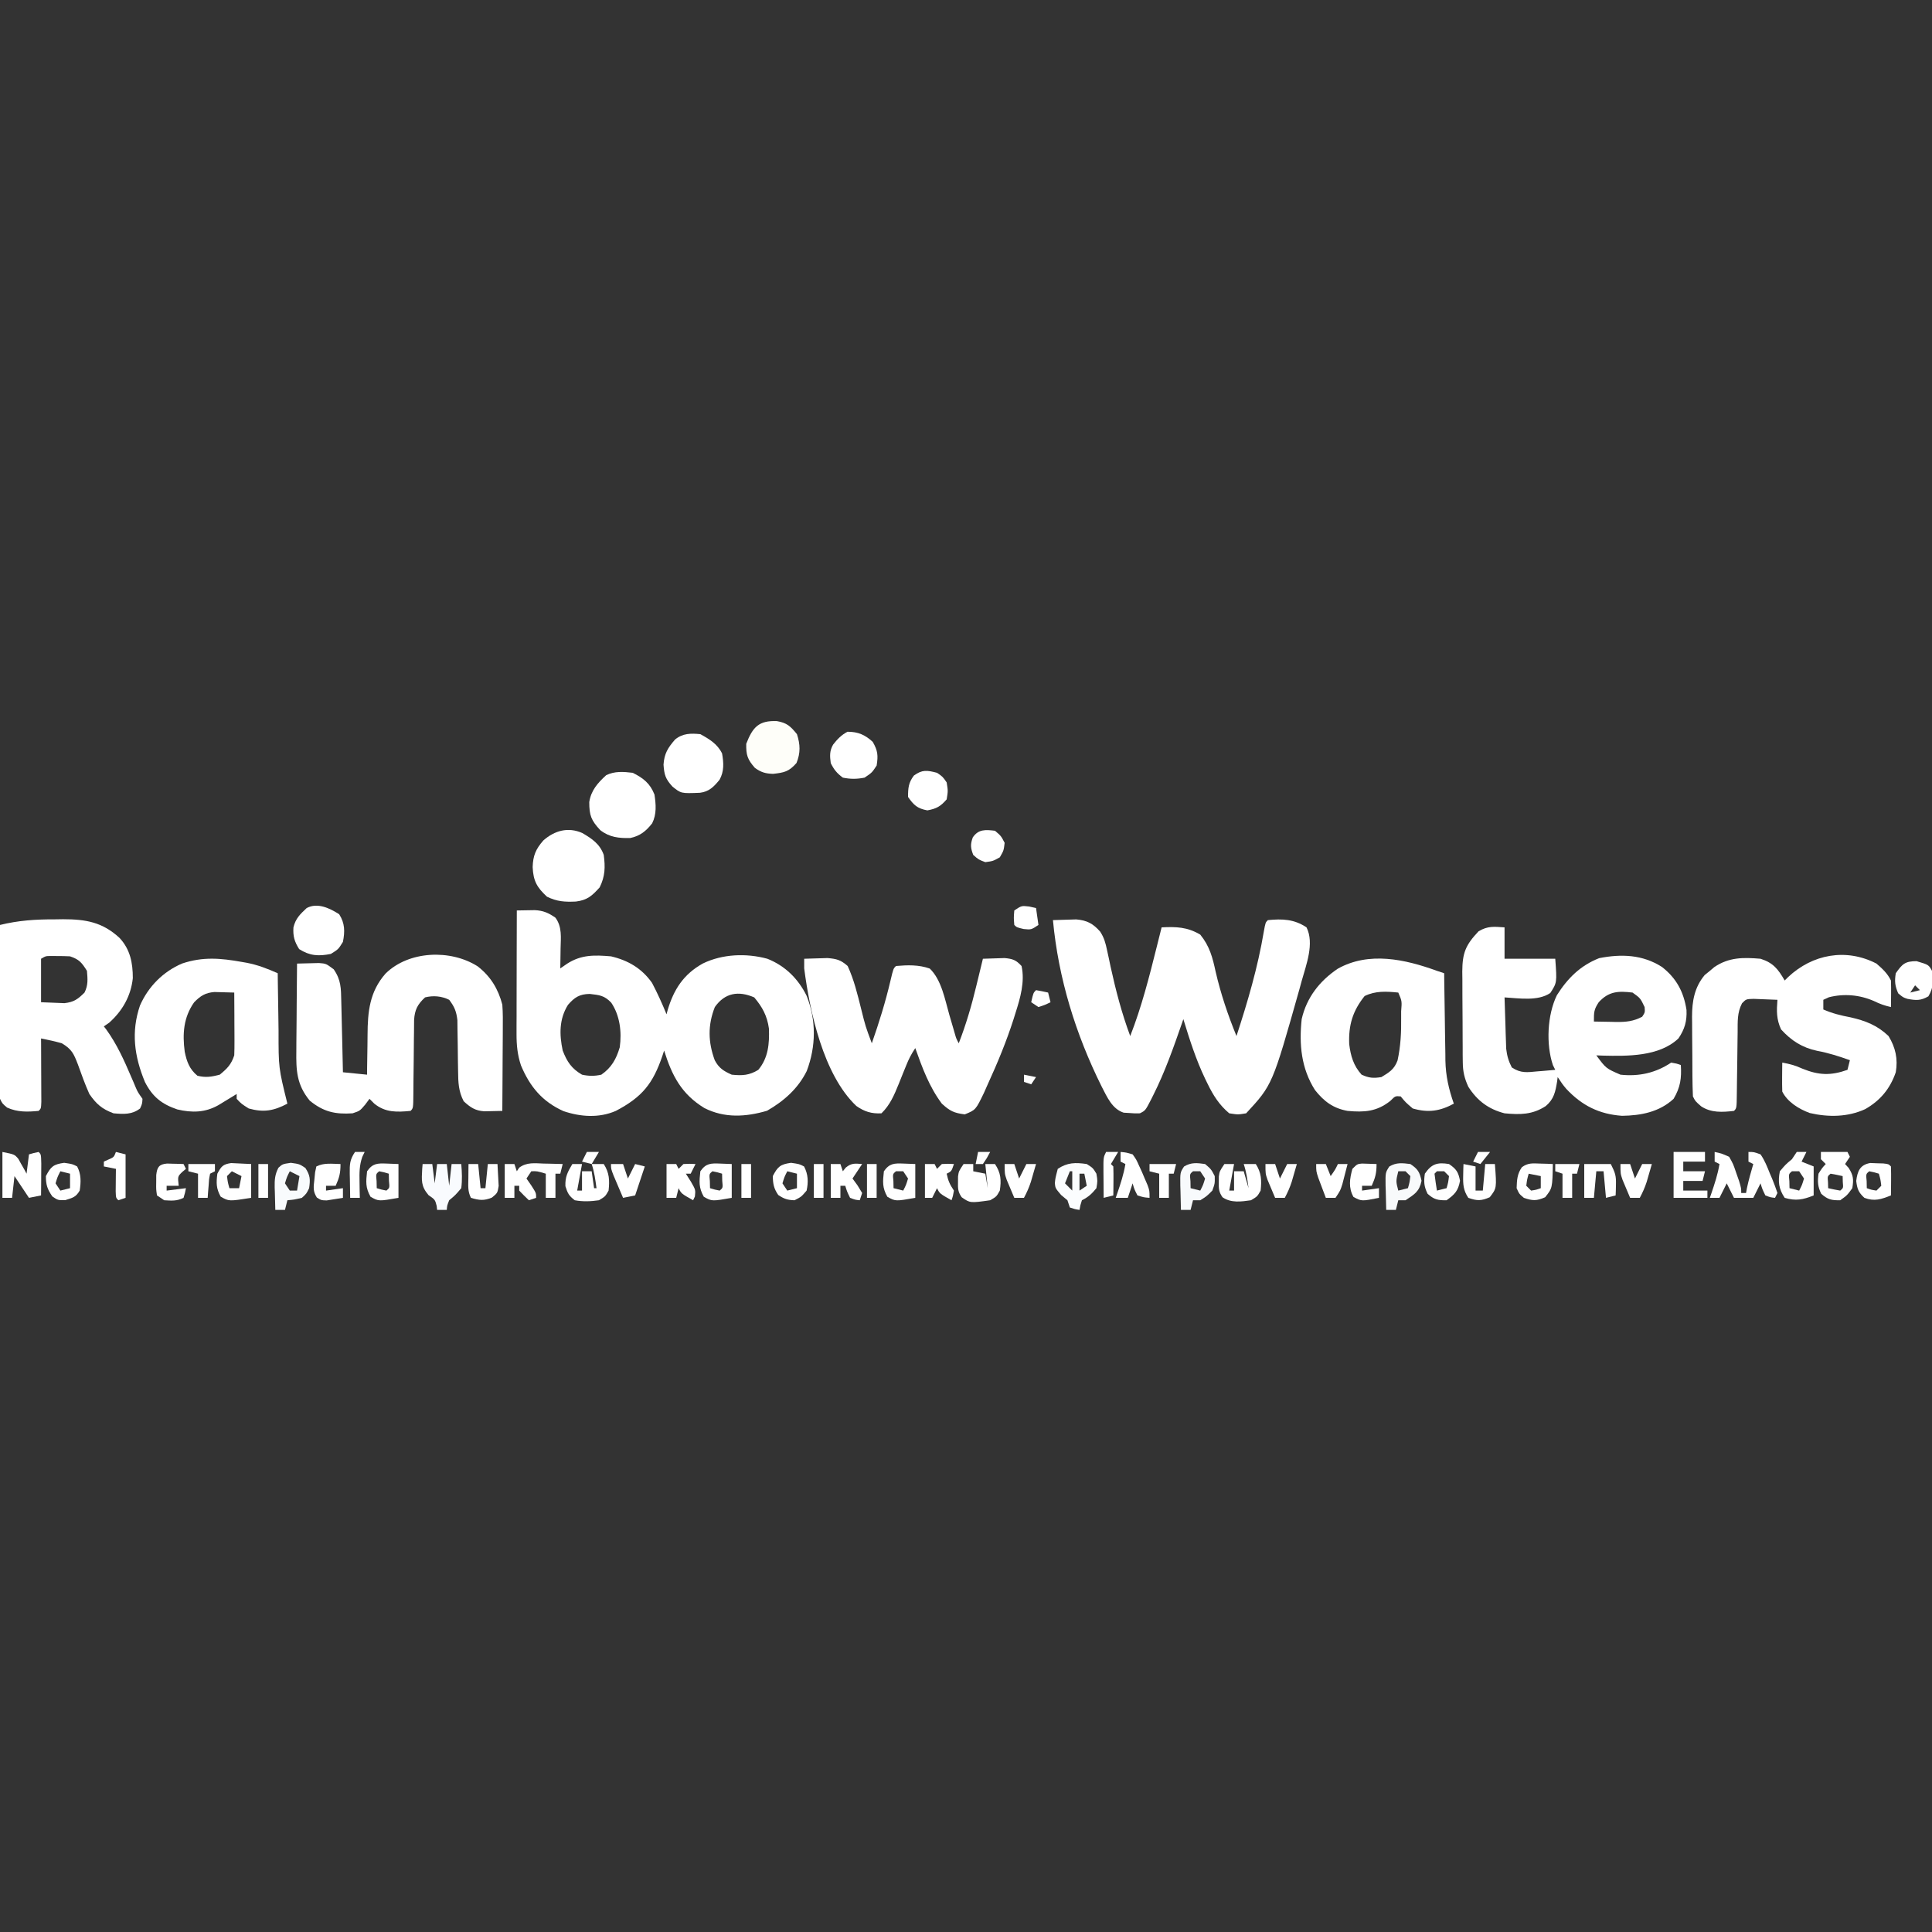 <?xml version="1.0" encoding="UTF-8"?>
<svg xmlns="http://www.w3.org/2000/svg" xmlns:xlink="http://www.w3.org/1999/xlink" width="300px" height="300px" viewBox="0 0 300 300" version="1.1">
<rect x="0" y="0" width="300" height="300" fill="#333333" stroke="none"/>
<g id="surface1">
<path style=" stroke:none;fill-rule:nonzero;fill:rgb(100%,100%,100%);fill-opacity:1;" d="M 80.25 141.375 C 80.848 141.363 81.445 141.352 82.043 141.344 C 82.543 141.336 82.543 141.336 83.051 141.328 C 84.352 141.391 85.188 141.758 86.25 142.5 C 87.305 143.934 87.082 145.586 87.047 147.281 C 87.043 147.578 87.039 147.875 87.035 148.184 C 87.027 148.914 87.016 149.645 87 150.375 C 87.348 150.137 87.695 149.895 88.055 149.648 C 90.254 148.227 92.324 148.281 94.875 148.5 C 97.543 149.125 99.664 150.371 101.25 152.625 C 102.09 154.215 102.816 155.836 103.5 157.5 C 103.555 157.293 103.609 157.082 103.668 156.867 C 104.617 153.637 106.152 151.273 109.133 149.613 C 112.18 148.129 115.887 147.984 119.156 148.875 C 121.922 149.973 123.934 151.973 125.25 154.617 C 126.766 158.422 126.719 162.469 125.273 166.305 C 123.918 169.039 121.734 170.969 119.109 172.477 C 115.797 173.449 112.504 173.645 109.371 172.055 C 105.809 169.871 104.344 167.031 103.125 163.125 C 103.039 163.391 102.953 163.66 102.863 163.934 C 101.391 168.262 99.734 170.344 95.625 172.5 C 93.023 173.633 90.148 173.434 87.496 172.535 C 84.195 171.051 82.281 168.734 80.898 165.441 C 80.352 163.812 80.203 162.289 80.207 160.574 C 80.207 160.148 80.207 159.719 80.207 159.277 C 80.211 158.82 80.211 158.363 80.215 157.891 C 80.215 157.418 80.215 156.949 80.215 156.461 C 80.215 155.211 80.219 153.961 80.223 152.711 C 80.227 151.438 80.23 150.16 80.23 148.883 C 80.234 146.379 80.242 143.879 80.25 141.375 Z M 88.195 156.035 C 86.812 158.246 86.848 160.656 87.375 163.125 C 88.039 164.855 88.754 165.938 90.375 166.875 C 91.43 167.105 92.32 167.113 93.375 166.875 C 94.957 165.785 95.699 164.434 96.234 162.625 C 96.566 160.25 96.262 157.695 94.91 155.688 C 93.832 154.574 93.109 154.512 91.57 154.336 C 89.992 154.363 89.219 154.855 88.195 156.035 Z M 111 156.375 C 109.887 159.18 109.953 161.836 110.984 164.629 C 111.629 165.859 112.375 166.32 113.625 166.875 C 115.258 167.043 116.352 166.984 117.75 166.125 C 119.309 164.25 119.48 162.07 119.398 159.715 C 119.133 157.754 118.379 156.371 117.117 154.875 C 114.676 153.82 112.559 154.152 111 156.375 Z M 111 156.375 "/>
<path style=" stroke:none;fill-rule:nonzero;fill:rgb(100%,100%,100%);fill-opacity:1;" d="M 163.5 142.875 C 164.273 142.844 165.047 142.824 165.82 142.805 C 166.25 142.793 166.684 142.777 167.125 142.766 C 168.789 142.91 169.73 143.41 170.832 144.66 C 171.465 145.637 171.672 146.445 171.91 147.582 C 172 147.988 172.09 148.395 172.18 148.812 C 172.27 149.246 172.359 149.676 172.453 150.117 C 173.262 153.797 174.184 157.344 175.5 160.875 C 177.27 156.355 178.449 151.703 179.625 147 C 179.703 146.695 179.777 146.387 179.855 146.074 C 180.031 145.383 180.203 144.691 180.375 144 C 182.641 143.887 184.352 143.934 186.375 145.125 C 187.84 146.934 188.285 148.672 188.766 150.891 C 189.566 154.348 190.664 157.59 192 160.875 C 193.75 155.516 195.305 150.23 196.242 144.668 C 196.5 143.25 196.5 143.25 196.875 142.875 C 199.117 142.656 200.949 142.715 202.875 144 C 204.125 146.504 202.82 149.816 202.125 152.32 C 201.949 152.965 201.949 152.965 201.77 153.617 C 197.582 168.457 197.582 168.457 193.5 172.875 C 192.234 173.086 192.234 173.086 190.875 172.875 C 189.324 171.57 188.398 170.102 187.523 168.305 C 187.398 168.047 187.27 167.793 187.141 167.527 C 185.711 164.543 184.715 161.41 183.75 158.25 C 183.676 158.469 183.602 158.688 183.523 158.914 C 182.215 162.68 180.898 166.422 179.109 169.992 C 178.922 170.367 178.922 170.367 178.73 170.75 C 177.852 172.449 177.852 172.449 177 172.875 C 176.242 172.895 176.242 172.895 175.359 172.828 C 175.07 172.812 174.781 172.797 174.484 172.777 C 172.688 172.195 171.906 170.34 171.078 168.746 C 167.027 160.605 164.348 151.938 163.5 142.875 Z M 163.5 142.875 "/>
<path style=" stroke:none;fill-rule:nonzero;fill:rgb(100%,100%,100%);fill-opacity:1;" d="M 233.625 144 C 233.625 145.609 233.625 147.219 233.625 148.875 C 236.223 148.875 238.824 148.875 241.5 148.875 C 241.77 152.586 241.77 152.586 240.727 154.195 C 238.793 155.504 235.859 155.004 233.625 154.875 C 233.668 156.336 233.715 157.797 233.766 159.258 C 233.777 159.672 233.789 160.086 233.801 160.512 C 233.816 160.91 233.828 161.312 233.844 161.723 C 233.863 162.273 233.863 162.273 233.879 162.836 C 234.008 163.945 234.242 164.758 234.75 165.75 C 236.16 166.691 237.148 166.508 238.758 166.359 C 239.02 166.34 239.285 166.316 239.555 166.297 C 240.203 166.242 240.852 166.184 241.5 166.125 C 241.379 165.883 241.258 165.641 241.133 165.391 C 240.047 162.152 240.258 157.602 241.75 154.539 C 243.41 151.91 245.391 149.93 248.32 148.781 C 251.766 148.102 255.062 148.223 258.074 150.152 C 260.32 151.91 261.445 154.012 261.879 156.828 C 261.961 158.566 261.598 159.82 260.625 161.25 C 257.629 164.082 252.727 164.004 248.84 163.914 C 248.52 163.902 248.203 163.887 247.875 163.875 C 249.375 165.902 249.375 165.902 251.625 166.875 C 254.5 167.184 257.086 166.609 259.5 165 C 260.32 165.141 260.32 165.141 261 165.375 C 261.125 167.434 260.934 168.84 259.875 170.625 C 257.668 172.676 254.805 173.223 251.867 173.262 C 248.32 173.012 245.637 171.668 243.223 169.09 C 242.625 168.375 242.625 168.375 241.875 167.25 C 241.848 167.473 241.82 167.695 241.789 167.922 C 241.523 169.527 241.305 170.672 240.023 171.75 C 237.953 173.102 236.035 173.102 233.625 172.875 C 231.133 172.23 229.379 170.922 228 168.75 C 227.395 167.43 227.152 166.391 227.141 164.941 C 227.133 164.379 227.133 164.379 227.125 163.805 C 227.125 163.402 227.125 163 227.125 162.586 C 227.121 162.172 227.117 161.754 227.117 161.324 C 227.113 160.445 227.109 159.566 227.109 158.688 C 227.109 157.344 227.098 156 227.082 154.656 C 227.078 153.801 227.078 152.941 227.078 152.086 C 227.07 151.688 227.066 151.285 227.062 150.871 C 227.078 147.953 227.586 146.73 229.594 144.609 C 231.027 143.762 231.98 143.887 233.625 144 Z M 248.25 155.625 C 247.496 156.773 247.5 157.18 247.5 158.625 C 248.398 158.645 249.297 158.66 250.195 158.672 C 250.449 158.68 250.699 158.684 250.961 158.691 C 252.477 158.707 253.652 158.594 255 157.875 C 255.441 157.203 255.441 157.203 255.375 156.375 C 254.711 154.988 254.711 154.988 253.5 154.125 C 251.305 153.863 249.816 153.914 248.25 155.625 Z M 248.25 155.625 "/>
<path style=" stroke:none;fill-rule:nonzero;fill:rgb(100%,100%,100%);fill-opacity:1;" d="M 74.152 150.039 C 76.18 151.602 77.359 153.555 78 156 C 78.098 157.277 78.086 158.547 78.074 159.828 C 78.07 160.191 78.07 160.555 78.07 160.93 C 78.066 162.082 78.055 163.238 78.047 164.391 C 78.043 165.176 78.039 165.961 78.035 166.746 C 78.027 168.664 78.016 170.582 78 172.5 C 77.402 172.516 76.805 172.531 76.207 172.539 C 75.875 172.547 75.543 172.555 75.199 172.562 C 73.781 172.469 73.027 171.949 72 171 C 71.199 169.457 71.152 168.105 71.133 166.383 C 71.125 165.852 71.117 165.316 71.105 164.785 C 71.094 163.953 71.086 163.121 71.078 162.289 C 71.07 161.484 71.055 160.676 71.039 159.867 C 71.031 159.145 71.031 159.145 71.023 158.41 C 70.867 157.047 70.57 156.332 69.75 155.25 C 68.574 154.664 67.262 154.555 66 154.875 C 64.828 155.961 64.402 156.809 64.301 158.367 C 64.289 159.008 64.285 159.645 64.285 160.281 C 64.277 160.789 64.277 160.789 64.27 161.305 C 64.254 162.383 64.246 163.457 64.242 164.531 C 64.23 165.613 64.219 166.691 64.203 167.773 C 64.195 168.445 64.188 169.113 64.188 169.785 C 64.168 172.082 64.168 172.082 63.75 172.5 C 61.629 172.703 59.844 172.773 58.125 171.375 C 57.879 171.129 57.629 170.879 57.375 170.625 C 57.152 170.926 56.926 171.227 56.695 171.539 C 55.875 172.5 55.875 172.5 54.75 172.875 C 52.074 173.055 50.234 172.656 48.094 170.906 C 46.066 168.426 45.969 166.23 46.016 163.137 C 46.016 162.75 46.02 162.363 46.02 161.965 C 46.027 160.734 46.039 159.504 46.055 158.273 C 46.059 157.438 46.066 156.598 46.07 155.762 C 46.082 153.715 46.102 151.672 46.125 149.625 C 46.852 149.602 47.574 149.582 48.301 149.57 C 48.703 149.559 49.109 149.547 49.523 149.539 C 50.625 149.625 50.625 149.625 51.82 150.516 C 52.965 152.172 52.953 153.473 52.992 155.441 C 53 155.754 53.008 156.07 53.016 156.395 C 53.043 157.406 53.062 158.414 53.086 159.422 C 53.102 160.105 53.117 160.789 53.137 161.473 C 53.176 163.148 53.215 164.824 53.25 166.5 C 54.488 166.625 55.727 166.746 57 166.875 C 57.004 166.395 57.004 166.395 57.004 165.902 C 57.016 164.691 57.035 163.484 57.059 162.273 C 57.066 161.754 57.07 161.234 57.074 160.715 C 57.09 157.09 57.387 153.984 59.879 151.164 C 63.5 147.617 69.957 147.383 74.152 150.039 Z M 74.152 150.039 "/>
<path style=" stroke:none;fill-rule:nonzero;fill:rgb(100%,100%,100%);fill-opacity:1;" d="M 291.375 149.625 C 292.332 150.457 293.059 151.117 293.625 152.25 C 293.652 152.953 293.656 153.656 293.648 154.359 C 293.645 154.734 293.641 155.113 293.637 155.5 C 293.633 155.789 293.629 156.078 293.625 156.375 C 292.637 156.152 291.902 155.891 290.977 155.438 C 288.758 154.469 286.324 154.258 283.992 154.852 C 283.562 155.047 283.562 155.047 283.125 155.25 C 283.125 155.746 283.125 156.238 283.125 156.75 C 284.52 157.359 285.848 157.688 287.344 157.969 C 289.664 158.496 291.512 159.215 293.25 160.875 C 294.34 162.66 294.73 164.43 294.375 166.5 C 293.5 169.043 291.984 170.879 289.641 172.219 C 286.922 173.477 283.895 173.496 281.012 172.828 C 279.34 172.211 277.566 171.129 276.75 169.5 C 276.723 168.734 276.719 167.969 276.727 167.203 C 276.73 166.793 276.734 166.383 276.738 165.957 C 276.742 165.641 276.746 165.324 276.75 165 C 277.906 165.203 278.785 165.445 279.867 165.938 C 282.422 166.977 284.285 167.043 286.875 166.125 C 287 165.629 287.121 165.137 287.25 164.625 C 285.566 164.027 283.926 163.492 282.164 163.172 C 279.836 162.676 278.152 161.594 276.562 159.844 C 275.832 158.262 275.863 156.961 276 155.25 C 275.211 155.211 274.422 155.18 273.633 155.156 C 273.195 155.141 272.754 155.121 272.301 155.102 C 271.137 155.137 271.137 155.137 270.5 155.789 C 269.742 157.246 269.828 158.629 269.82 160.246 C 269.812 160.754 269.812 160.754 269.805 161.273 C 269.785 162.352 269.773 163.43 269.766 164.508 C 269.754 165.59 269.738 166.672 269.719 167.758 C 269.711 168.43 269.703 169.102 269.695 169.777 C 269.668 172.082 269.668 172.082 269.25 172.5 C 267.449 172.707 265.723 172.82 264.164 171.797 C 263.25 171 263.25 171 262.875 170.25 C 262.828 169.164 262.805 168.086 262.797 167 C 262.797 166.676 262.793 166.352 262.793 166.016 C 262.789 165.328 262.785 164.637 262.785 163.949 C 262.781 162.902 262.77 161.855 262.758 160.809 C 262.754 160.141 262.754 159.469 262.75 158.797 C 262.746 158.488 262.742 158.176 262.738 157.859 C 262.746 155.457 263.113 153.312 264.699 151.41 C 264.949 151.207 265.195 151.004 265.453 150.797 C 265.699 150.59 265.945 150.383 266.199 150.168 C 268.469 148.629 270.711 148.648 273.375 148.875 C 275.352 149.512 276.098 150.473 277.125 152.25 C 277.301 152.074 277.48 151.898 277.664 151.715 C 281.422 148.176 286.652 147.18 291.375 149.625 Z M 291.375 149.625 "/>
<path style=" stroke:none;fill-rule:nonzero;fill:rgb(100%,100%,100%);fill-opacity:1;" d="M 124.875 148.875 C 125.648 148.844 126.422 148.824 127.195 148.805 C 127.625 148.793 128.059 148.777 128.5 148.766 C 129.93 148.891 130.547 149.055 131.625 150 C 132.605 152.125 133.145 154.367 133.711 156.633 C 134.391 159.367 134.391 159.367 135.375 162 C 136.504 158.781 137.5 155.578 138.277 152.258 C 138.715 150.41 138.715 150.41 139.125 150 C 140.93 149.844 142.656 149.789 144.375 150.398 C 146.219 152.184 146.727 155.219 147.422 157.617 C 147.617 158.289 147.812 158.957 148.012 159.629 C 148.098 159.922 148.18 160.215 148.27 160.52 C 148.484 161.27 148.484 161.27 148.875 162 C 150.008 159.082 150.863 156.16 151.594 153.117 C 151.695 152.707 151.793 152.297 151.898 151.871 C 152.145 150.875 152.387 149.875 152.625 148.875 C 153.344 148.844 154.062 148.824 154.781 148.805 C 155.383 148.785 155.383 148.785 155.992 148.766 C 157.262 148.887 157.766 149.066 158.625 150 C 159.168 152.43 158.43 154.977 157.688 157.289 C 157.59 157.609 157.488 157.93 157.387 158.258 C 156.273 161.727 154.891 165.066 153.375 168.375 C 153.176 168.82 152.98 169.266 152.777 169.723 C 151.508 172.344 151.508 172.344 149.812 173.039 C 148.141 172.832 147.5 172.52 146.25 171.375 C 144.297 168.773 143.203 165.793 142.125 162.75 C 141.5 163.684 141.109 164.449 140.699 165.477 C 140.57 165.785 140.445 166.098 140.316 166.414 C 140.055 167.062 139.793 167.711 139.535 168.359 C 138.844 170.055 138.207 171.57 136.875 172.875 C 135.324 172.961 134.215 172.609 132.961 171.727 C 127.844 166.871 125.75 157.102 124.875 150.375 C 124.875 149.879 124.875 149.387 124.875 148.875 Z M 124.875 148.875 "/>
<path style=" stroke:none;fill-rule:nonzero;fill:rgb(100%,100%,100%);fill-opacity:1;" d="M 8.461 142.758 C 8.902 142.75 9.348 142.746 9.801 142.738 C 13.324 142.738 15.926 143.191 18.574 145.652 C 20.227 147.441 20.621 149.512 20.625 151.875 C 20.34 154.641 19.008 156.98 16.945 158.812 C 16.676 159 16.402 159.184 16.125 159.375 C 16.254 159.539 16.379 159.707 16.512 159.875 C 18.156 162.16 19.254 164.598 20.355 167.172 C 20.477 167.457 20.598 167.738 20.727 168.031 C 20.832 168.289 20.941 168.543 21.051 168.805 C 21.398 169.598 21.398 169.598 22.125 170.625 C 22.078 171.398 22.078 171.398 21.75 172.125 C 20.484 173.102 19.168 173.008 17.625 172.875 C 15.832 172.207 14.953 171.434 13.875 169.875 C 13.207 168.379 12.648 166.836 12.098 165.289 C 11.457 163.633 11.16 162.918 9.582 161.992 C 8.512 161.695 7.461 161.461 6.375 161.25 C 6.379 161.742 6.379 161.742 6.383 162.242 C 6.387 163.453 6.391 164.664 6.395 165.875 C 6.398 166.402 6.398 166.926 6.402 167.449 C 6.406 168.203 6.41 168.957 6.41 169.711 C 6.414 170.391 6.414 170.391 6.418 171.086 C 6.375 172.125 6.375 172.125 6 172.5 C 4.25 172.668 2.715 172.711 1.102 171.984 C 0.375 171.375 0.375 171.375 0 170.625 C -0.035 169.77 -0.043 168.914 -0.043 168.062 C -0.043 167.668 -0.043 167.668 -0.043 167.262 C -0.043 166.391 -0.039 165.52 -0.035 164.645 C -0.035 164.043 -0.035 163.438 -0.035 162.832 C -0.035 161.242 -0.031 159.648 -0.027 158.059 C -0.023 156.434 -0.02 154.809 -0.02 153.188 C -0.016 150 -0.008 146.812 0 143.625 C 2.863 142.922 5.512 142.75 8.461 142.758 Z M 6.375 148.875 C 6.375 151.102 6.375 153.328 6.375 155.625 C 7.523 155.672 7.523 155.672 8.695 155.719 C 9.34 155.746 9.34 155.746 10 155.773 C 11.488 155.598 12.07 155.168 13.125 154.125 C 13.707 152.961 13.609 152.031 13.5 150.75 C 12.699 149.48 12.309 148.977 10.875 148.5 C 10.242 148.465 9.609 148.453 8.977 148.453 C 8.648 148.453 8.316 148.453 7.98 148.449 C 7.113 148.445 7.113 148.445 6.375 148.875 Z M 6.375 148.875 "/>
<path style=" stroke:none;fill-rule:nonzero;fill:rgb(100%,100%,100%);fill-opacity:1;" d="M 223.125 150.75 C 223.496 150.875 223.867 150.996 224.25 151.125 C 224.254 151.605 224.262 152.086 224.266 152.582 C 224.289 154.375 224.316 156.172 224.348 157.969 C 224.359 158.742 224.371 159.52 224.379 160.293 C 224.395 161.41 224.414 162.531 224.434 163.648 C 224.434 163.992 224.438 164.332 224.441 164.684 C 224.492 167.07 224.961 169.129 225.75 171.375 C 223.586 172.551 221.777 172.812 219.375 172.125 C 218.25 171.164 218.25 171.164 217.5 170.25 C 216.66 170.172 216.66 170.172 215.883 170.953 C 213.781 172.613 211.855 172.742 209.25 172.5 C 207.023 172.098 205.602 171.039 204.203 169.281 C 202.047 165.906 201.707 162.168 202.125 158.25 C 202.891 154.902 204.898 152.328 207.727 150.422 C 212.555 147.711 218.176 148.949 223.125 150.75 Z M 211.898 154.664 C 210.047 156.965 209.383 159.184 209.504 162.129 C 209.727 163.953 210.168 165.484 211.43 166.875 C 212.574 167.398 213.25 167.449 214.5 167.25 C 215.738 166.512 216.512 166.023 217.012 164.664 C 217.492 162.445 217.602 160.328 217.57 158.062 C 217.57 157.723 217.57 157.383 217.57 157.035 C 217.699 155.457 217.699 155.457 217.125 154.125 C 215.281 153.938 213.582 153.84 211.898 154.664 Z M 211.898 154.664 "/>
<path style=" stroke:none;fill-rule:nonzero;fill:rgb(100%,100%,100%);fill-opacity:1;" d="M 37.547 149.367 C 37.797 149.41 38.047 149.457 38.309 149.5 C 40.055 149.84 41.512 150.41 43.125 151.125 C 43.129 151.594 43.137 152.059 43.141 152.539 C 43.164 154.289 43.191 156.039 43.223 157.789 C 43.234 158.543 43.246 159.297 43.254 160.051 C 43.25 165.816 43.25 165.816 44.625 171.375 C 42.535 172.488 40.938 172.773 38.625 172.125 C 37.477 171.398 37.477 171.398 36.75 170.625 C 36.75 170.379 36.75 170.129 36.75 169.875 C 36.492 170.031 36.234 170.191 35.969 170.355 C 35.633 170.559 35.293 170.766 34.945 170.977 C 34.609 171.18 34.273 171.387 33.93 171.598 C 31.855 172.777 29.816 172.809 27.523 172.27 C 25.086 171.434 23.672 170.305 22.5 168 C 20.859 164.031 20.336 160.238 21.738 156.129 C 23.035 153.188 25.32 150.879 28.281 149.613 C 31.508 148.535 34.234 148.777 37.547 149.367 Z M 30.141 155.641 C 28.488 157.992 28.316 160.539 28.684 163.316 C 29 164.855 29.426 166.027 30.656 167.039 C 31.945 167.359 32.844 167.211 34.125 166.875 C 35.293 165.91 35.895 165.316 36.375 163.875 C 36.406 163.129 36.414 162.379 36.41 161.633 C 36.41 160.977 36.41 160.977 36.406 160.309 C 36.406 159.855 36.402 159.398 36.398 158.93 C 36.398 158.469 36.395 158.012 36.395 157.535 C 36.391 156.398 36.383 155.262 36.375 154.125 C 35.719 154.102 35.062 154.082 34.406 154.07 C 34.039 154.059 33.676 154.047 33.297 154.039 C 31.875 154.156 31.125 154.633 30.141 155.641 Z M 30.141 155.641 "/>
<path style=" stroke:none;fill-rule:nonzero;fill:rgb(100%,100%,100%);fill-opacity:1;" d="M 90.422 129.352 C 91.938 130.242 93.145 131.047 93.75 132.75 C 94 134.645 93.969 136.059 93.117 137.789 C 91.941 139.094 91.203 139.773 89.418 139.992 C 87.684 140.066 86.52 140.004 84.938 139.242 C 83.367 137.789 82.809 136.785 82.711 134.648 C 82.766 132.871 83.184 131.859 84.375 130.5 C 86.117 128.969 88.211 128.375 90.422 129.352 Z M 90.422 129.352 "/>
<path style=" stroke:none;fill-rule:nonzero;fill:rgb(100%,100%,100%);fill-opacity:1;" d="M 98.25 120 C 99.895 120.82 100.949 121.652 101.625 123.375 C 101.859 124.922 101.98 126.41 101.27 127.84 C 100.324 129.055 99.375 129.816 97.875 130.125 C 96.105 130.176 94.633 130.012 93.211 128.906 C 91.801 127.391 91.5 126.621 91.5 124.547 C 91.777 122.738 92.805 121.582 94.125 120.375 C 95.43 119.723 96.824 119.828 98.25 120 Z M 98.25 120 "/>
<path style=" stroke:none;fill-rule:nonzero;fill:rgb(100%,100%,100%);fill-opacity:1;" d="M 108.75 114 C 110.16 114.773 111.41 115.531 112.125 117 C 112.375 118.445 112.461 119.773 111.73 121.082 C 110.828 122.184 110.113 122.922 108.688 123.102 C 105.754 123.219 105.754 123.219 104.414 122.133 C 103.328 120.938 103.148 120.332 103.031 118.734 C 103.152 116.996 103.703 116.137 104.812 114.844 C 106.004 113.852 107.273 113.855 108.75 114 Z M 108.75 114 "/>
<path style=" stroke:none;fill-rule:nonzero;fill:rgb(99.608%,99.608%,97.647%);fill-opacity:1;" d="M 120.641 111.973 C 122.203 112.25 122.738 112.758 123.75 114 C 124.27 115.617 124.316 116.898 123.68 118.477 C 122.512 119.805 121.82 119.965 120.047 120.164 C 118.879 120.129 118.156 119.922 117.211 119.227 C 116.059 117.906 115.844 117.242 115.875 115.5 C 116.883 112.883 117.848 111.859 120.641 111.973 Z M 120.641 111.973 "/>
<path style=" stroke:none;fill-rule:nonzero;fill:rgb(100%,100%,100%);fill-opacity:1;" d="M 52.664 141.961 C 53.562 143.359 53.57 144.637 53.25 146.25 C 52.547 147.398 52.547 147.398 51.375 148.125 C 49.469 148.504 48.102 148.43 46.453 147.375 C 45.723 146.207 45.477 145.387 45.566 144 C 45.902 142.625 46.594 141.961 47.625 141 C 49.293 140.109 51.188 141.016 52.664 141.961 Z M 52.664 141.961 "/>
<path style=" stroke:none;fill-rule:nonzero;fill:rgb(100%,100%,100%);fill-opacity:1;" d="M 135.516 115.195 C 136.305 116.559 136.375 117.324 136.125 118.875 C 135.398 119.977 135.398 119.977 134.25 120.75 C 133.078 120.988 132.047 120.992 130.875 120.75 C 129.938 120.047 129.52 119.535 129 118.5 C 128.852 117.398 128.801 116.598 129.367 115.617 C 130.02 114.785 130.656 114.113 131.602 113.625 C 133.238 113.625 134.32 114.094 135.516 115.195 Z M 135.516 115.195 "/>
<path style=" stroke:none;fill-rule:nonzero;fill:rgb(100%,100%,100%);fill-opacity:1;" d="M 266.25 178.875 C 267.309 179.098 267.309 179.098 268.5 179.625 C 269.129 180.738 269.129 180.738 269.578 182.062 C 269.809 182.719 269.809 182.719 270.043 183.387 C 270.375 184.5 270.375 184.5 270.375 185.25 C 270.621 185.25 270.871 185.25 271.125 185.25 C 271.172 184.996 271.219 184.738 271.266 184.477 C 271.535 183.215 271.887 181.988 272.25 180.75 C 272.004 180.625 271.754 180.504 271.5 180.375 C 271.5 179.879 271.5 179.387 271.5 178.875 C 272.348 178.875 272.348 178.875 273.375 179.25 C 274.02 180.172 274.414 181.184 274.828 182.227 C 274.949 182.504 275.066 182.781 275.191 183.07 C 275.488 183.785 275.75 184.516 276 185.25 C 275.875 185.496 275.754 185.746 275.625 186 C 274.922 185.93 274.922 185.93 274.125 185.625 C 273.656 184.664 273.656 184.664 273.375 183.75 C 273.004 184.492 272.633 185.234 272.25 186 C 271.262 186 270.27 186 269.25 186 C 268.879 185.258 268.508 184.516 268.125 183.75 C 267.754 184.492 267.383 185.234 267 186 C 266.504 186 266.012 186 265.5 186 C 265.578 185.777 265.652 185.555 265.734 185.328 C 266.25 183.812 266.742 182.336 267 180.75 C 266.754 180.625 266.504 180.504 266.25 180.375 C 266.25 179.879 266.25 179.387 266.25 178.875 Z M 266.25 178.875 "/>
<path style=" stroke:none;fill-rule:nonzero;fill:rgb(100%,100%,100%);fill-opacity:1;" d="M 0.375 178.875 C 2.25 179.25 2.25 179.25 2.844 179.941 C 2.996 180.219 3.148 180.492 3.305 180.773 C 3.461 181.047 3.617 181.324 3.781 181.605 C 3.895 181.82 4.008 182.031 4.125 182.25 C 4.25 181.262 4.371 180.27 4.5 179.25 C 5.227 179.039 5.227 179.039 6 178.875 C 6.375 179.25 6.375 179.25 6.41 180.68 C 6.41 181.273 6.406 181.867 6.398 182.461 C 6.398 182.762 6.395 183.066 6.395 183.379 C 6.391 184.125 6.383 184.875 6.375 185.625 C 5.758 185.75 5.137 185.871 4.5 186 C 3.758 184.887 3.016 183.773 2.25 182.625 C 2.125 183.738 2.004 184.852 1.875 186 C 1.379 186 0.887 186 0.375 186 C 0.375 183.648 0.375 181.297 0.375 178.875 Z M 0.375 178.875 "/>
<path style=" stroke:none;fill-rule:nonzero;fill:rgb(100%,100%,100%);fill-opacity:1;" d="M 78.375 180.75 C 78.871 180.75 79.363 180.75 79.875 180.75 C 80 181.121 80.121 181.492 80.25 181.875 C 80.371 181.691 80.496 181.508 80.621 181.316 C 81.793 180.438 83.043 180.633 84.445 180.68 C 84.727 180.684 85.008 180.691 85.297 180.695 C 85.988 180.707 86.684 180.727 87.375 180.75 C 87.25 181.246 87.129 181.738 87 182.25 C 86.754 182.25 86.504 182.25 86.25 182.25 C 86.25 183.488 86.25 184.727 86.25 186 C 85.754 186 85.262 186 84.75 186 C 84.75 184.762 84.75 183.523 84.75 182.25 C 83.387 181.844 83.387 181.844 82.5 181.875 C 82.129 182.434 82.129 182.434 81.75 183 C 81.996 183.355 82.246 183.711 82.5 184.078 C 83.25 185.25 83.25 185.25 83.25 186 C 82.879 186.125 82.508 186.246 82.125 186.375 C 81.609 185.891 81.109 185.391 80.625 184.875 C 80.625 184.629 80.625 184.379 80.625 184.125 C 80.379 184.125 80.129 184.125 79.875 184.125 C 79.875 184.742 79.875 185.363 79.875 186 C 79.379 186 78.887 186 78.375 186 C 78.375 184.266 78.375 182.535 78.375 180.75 Z M 78.375 180.75 "/>
<path style=" stroke:none;fill-rule:nonzero;fill:rgb(100%,100%,100%);fill-opacity:1;" d="M 145.5 120 C 146.391 120.609 146.391 120.609 147 121.5 C 147.211 122.812 147.211 122.812 147 124.125 C 146.043 125.223 145.426 125.57 144 125.836 C 142.445 125.543 141.902 125.035 141 123.75 C 141 122.379 141.07 121.523 141.914 120.422 C 143.215 119.484 143.953 119.598 145.5 120 Z M 145.5 120 "/>
<path style=" stroke:none;fill-rule:nonzero;fill:rgb(98.431%,99.216%,99.608%);fill-opacity:1;" d="M 168.75 180.75 C 169.711 181.359 169.711 181.359 170.25 182.25 C 170.438 183.375 170.438 183.375 170.25 184.5 C 169.551 185.363 168.992 185.879 168 186.375 C 167.754 187.133 167.754 187.133 167.625 187.875 C 166.898 187.758 166.898 187.758 166.125 187.5 C 166 187.129 165.879 186.758 165.75 186.375 C 165.262 185.969 165.262 185.969 164.766 185.555 C 163.875 184.5 163.875 184.5 163.797 183.738 C 163.875 182.93 163.875 182.93 164.25 181.5 C 165.758 180.496 166.98 180.496 168.75 180.75 Z M 166.125 181.875 C 165.879 182.492 165.629 183.113 165.375 183.75 C 165.746 184.121 166.117 184.492 166.5 184.875 C 166.5 183.887 166.5 182.895 166.5 181.875 C 166.375 181.875 166.254 181.875 166.125 181.875 Z M 167.625 182.25 C 167.625 183.117 167.625 183.984 167.625 184.875 C 167.996 184.629 168.367 184.379 168.75 184.125 C 168.625 183.508 168.504 182.887 168.375 182.25 C 168.129 182.25 167.879 182.25 167.625 182.25 Z M 167.625 182.25 "/>
<path style=" stroke:none;fill-rule:nonzero;fill:rgb(97.647%,98.431%,99.608%);fill-opacity:1;" d="M 65.625 180.75 C 66.121 180.75 66.613 180.75 67.125 180.75 C 67.25 181.738 67.371 182.73 67.5 183.75 C 67.625 182.762 67.746 181.77 67.875 180.75 C 68.371 180.75 68.863 180.75 69.375 180.75 C 69.5 181.863 69.621 182.977 69.75 184.125 C 69.875 183.012 69.996 181.898 70.125 180.75 C 70.621 180.75 71.113 180.75 71.625 180.75 C 71.734 182.02 71.789 183.234 71.625 184.5 C 70.711 185.578 70.711 185.578 69.75 186.375 C 69.426 187.191 69.426 187.191 69.375 187.875 C 68.879 187.875 68.387 187.875 67.875 187.875 C 67.852 187.668 67.828 187.457 67.805 187.242 C 67.551 186.277 67.551 186.277 66.539 185.578 C 65.344 184.168 65.469 183.289 65.559 181.504 C 65.582 181.254 65.602 181.008 65.625 180.75 Z M 65.625 180.75 "/>
<path style=" stroke:none;fill-rule:nonzero;fill:rgb(100%,100%,100%);fill-opacity:1;" d="M 149.625 180.75 C 150.121 180.75 150.613 180.75 151.125 180.75 C 151.125 181.121 151.125 181.492 151.125 181.875 C 151.742 182 152.363 182.121 153 182.25 C 153.125 182.992 153.246 183.734 153.375 184.5 C 153.25 183.262 153.129 182.023 153 180.75 C 153.496 180.75 153.988 180.75 154.5 180.75 C 155.426 182.137 155.496 183.266 155.25 184.875 C 154.734 185.812 154.734 185.812 153.75 186.375 C 150.637 186.816 150.637 186.816 149.328 185.906 C 148.754 185.074 148.734 184.57 148.758 183.562 C 148.758 183.273 148.762 182.984 148.762 182.684 C 148.875 181.875 148.875 181.875 149.625 180.75 Z M 149.625 180.75 "/>
<path style=" stroke:none;fill-rule:nonzero;fill:rgb(100%,100%,100%);fill-opacity:1;" d="M 88.875 180.75 C 89.371 180.75 89.863 180.75 90.375 180.75 C 90.129 182.109 89.879 183.473 89.625 184.875 C 89.871 184.875 90.121 184.875 90.375 184.875 C 90.375 183.887 90.375 182.895 90.375 181.875 C 90.871 181.875 91.363 181.875 91.875 181.875 C 92 182.742 92.121 183.609 92.25 184.5 C 92.375 184.5 92.496 184.5 92.625 184.5 C 92.453 183.199 92.289 181.996 91.875 180.75 C 92.492 180.75 93.113 180.75 93.75 180.75 C 94.625 182.117 94.672 183.277 94.5 184.875 C 93.984 185.789 93.984 185.789 93 186.375 C 91.727 186.559 90.516 186.609 89.25 186.375 C 88.344 185.676 88.145 185.312 87.797 184.195 C 87.738 182.746 88.141 181.98 88.875 180.75 Z M 88.875 180.75 "/>
<path style=" stroke:none;fill-rule:nonzero;fill:rgb(100%,100%,100%);fill-opacity:1;" d="M 282.75 178.875 C 284.109 178.875 285.473 178.875 286.875 178.875 C 287 179.121 287.121 179.371 287.25 179.625 C 286.879 180.184 286.879 180.184 286.5 180.75 C 286.688 180.949 286.871 181.152 287.062 181.359 C 287.801 182.527 287.848 183.141 287.625 184.5 C 286.828 185.602 286.828 185.602 285.75 186.375 C 284.414 186.402 283.793 186.262 282.797 185.367 C 282.246 184.234 282.219 183.496 282.375 182.25 C 282.938 181.359 282.938 181.359 283.5 180.75 C 283.254 180.504 283.004 180.254 282.75 180 C 282.75 179.629 282.75 179.258 282.75 178.875 Z M 284.25 182.25 C 283.766 182.648 283.766 182.648 283.852 183.586 C 283.859 183.887 283.867 184.188 283.875 184.5 C 284.496 184.645 285.121 184.77 285.75 184.875 C 286.234 184.477 286.234 184.477 286.148 183.539 C 286.141 183.238 286.133 182.938 286.125 182.625 C 285.504 182.48 284.879 182.355 284.25 182.25 Z M 284.25 182.25 "/>
<path style=" stroke:none;fill-rule:nonzero;fill:rgb(100%,100%,100%);fill-opacity:1;" d="M 259.875 178.875 C 261.484 178.875 263.094 178.875 264.75 178.875 C 264.75 179.371 264.75 179.863 264.75 180.375 C 263.637 180.375 262.523 180.375 261.375 180.375 C 261.375 180.871 261.375 181.363 261.375 181.875 C 262.488 181.875 263.602 181.875 264.75 181.875 C 264.625 182.371 264.504 182.863 264.375 183.375 C 263.387 183.375 262.395 183.375 261.375 183.375 C 261.375 183.871 261.375 184.363 261.375 184.875 C 262.613 184.875 263.852 184.875 265.125 184.875 C 265.125 185.246 265.125 185.617 265.125 186 C 263.391 186 261.66 186 259.875 186 C 259.875 183.648 259.875 181.297 259.875 178.875 Z M 259.875 178.875 "/>
<path style=" stroke:none;fill-rule:nonzero;fill:rgb(100%,100%,100%);fill-opacity:1;" d="M 297.609 149.25 C 299.48 149.805 299.48 149.805 300 150.75 C 300.184 152.395 300.273 153.285 299.438 154.711 C 298.242 155.398 297.52 155.352 296.191 155.102 C 295.5 154.875 295.5 154.875 294.75 154.242 C 294.246 153.078 294.172 152.379 294.375 151.125 C 295.391 149.68 295.816 149.25 297.609 149.25 Z M 296.625 150.375 C 298.125 150.75 298.125 150.75 298.125 150.75 Z M 298.875 151.5 C 299.25 153 299.25 153 299.25 153 Z M 295.5 151.875 C 295.875 152.625 295.875 152.625 295.875 152.625 Z M 297.375 153 C 297.004 153.559 297.004 153.559 296.625 154.125 C 297.121 154 297.613 153.879 298.125 153.75 C 297.879 153.504 297.629 153.254 297.375 153 Z M 297.375 153 "/>
<path style=" stroke:none;fill-rule:nonzero;fill:rgb(100%,100%,100%);fill-opacity:1;" d="M 190.125 180.75 C 190.621 180.75 191.113 180.75 191.625 180.75 C 191.379 182.109 191.129 183.473 190.875 184.875 C 191.121 184.875 191.371 184.875 191.625 184.875 C 191.625 183.887 191.625 182.895 191.625 181.875 C 192.121 181.875 192.613 181.875 193.125 181.875 C 193.371 182.742 193.621 183.609 193.875 184.5 C 193.703 183.199 193.539 181.996 193.125 180.75 C 193.742 180.75 194.363 180.75 195 180.75 C 195.875 182.117 195.922 183.277 195.75 184.875 C 195.234 185.789 195.234 185.789 194.25 186.375 C 192.723 186.594 191.141 186.82 189.828 185.906 C 189.254 185.074 189.234 184.57 189.258 183.562 C 189.258 183.273 189.262 182.984 189.262 182.684 C 189.375 181.875 189.375 181.875 190.125 180.75 Z M 190.125 180.75 "/>
<path style=" stroke:none;fill-rule:nonzero;fill:rgb(100%,100%,100%);fill-opacity:1;" d="M 279 178.875 C 279.496 178.875 279.988 178.875 280.5 178.875 C 280.254 179.371 280.004 179.863 279.75 180.375 C 280.68 180.746 280.68 180.746 281.625 181.125 C 281.625 182.609 281.625 184.094 281.625 185.625 C 279.969 186.293 278.855 186.512 277.125 186 C 276.207 184.625 276.059 183.473 276.375 181.875 C 277.266 180.82 277.266 180.82 278.25 180 C 278.496 179.629 278.746 179.258 279 178.875 Z M 278.25 181.875 C 277.742 182.297 277.742 182.297 277.852 183.398 C 277.859 183.762 277.867 184.125 277.875 184.5 C 278.371 184.625 278.863 184.746 279.375 184.875 C 279.824 184 279.824 184 280.125 183 C 279.879 182.629 279.629 182.258 279.375 181.875 C 279.004 181.875 278.633 181.875 278.25 181.875 Z M 278.25 181.875 "/>
<path style=" stroke:none;fill-rule:nonzero;fill:rgb(97.255%,98.431%,99.216%);fill-opacity:1;" d="M 45.164 180.562 C 46.5 180.75 46.5 180.75 47.414 181.359 C 48.172 182.512 48.199 183.145 48 184.5 C 47.578 185.367 47.578 185.367 46.875 186 C 45.68 186.281 45.68 186.281 44.625 186.375 C 44.5 186.871 44.379 187.363 44.25 187.875 C 43.754 187.875 43.262 187.875 42.75 187.875 C 42.719 186.969 42.699 186.062 42.68 185.156 C 42.672 184.902 42.66 184.645 42.652 184.383 C 42.633 183.207 42.684 182.379 43.234 181.328 C 43.875 180.75 43.875 180.75 45.164 180.562 Z M 45 181.875 C 44.551 182.75 44.551 182.75 44.25 183.75 C 44.621 184.309 44.621 184.309 45 184.875 C 45.371 184.875 45.742 184.875 46.125 184.875 C 46.25 184.133 46.371 183.391 46.5 182.625 C 46.004 182.379 45.512 182.129 45 181.875 Z M 45 181.875 "/>
<path style=" stroke:none;fill-rule:nonzero;fill:rgb(97.255%,98.039%,98.431%);fill-opacity:1;" d="M 219 180.75 C 220.164 181.527 220.441 181.984 220.734 183.352 C 220.391 185.039 219.668 185.43 218.25 186.375 C 217.879 186.375 217.508 186.375 217.125 186.375 C 217 186.871 216.879 187.363 216.75 187.875 C 216.254 187.875 215.762 187.875 215.25 187.875 C 215.219 186.898 215.199 185.922 215.18 184.945 C 215.164 184.531 215.164 184.531 215.152 184.105 C 215.125 182.07 215.125 182.07 215.734 181.133 C 216.84 180.473 217.754 180.598 219 180.75 Z M 217.125 181.875 C 216.746 183.414 216.746 183.414 217.125 184.875 C 217.621 184.75 218.113 184.629 218.625 184.5 C 218.879 183.602 218.879 183.602 219 182.625 C 218.754 182.379 218.504 182.129 218.25 181.875 C 217.879 181.875 217.508 181.875 217.125 181.875 Z M 217.125 181.875 "/>
<path style=" stroke:none;fill-rule:nonzero;fill:rgb(97.255%,98.039%,98.824%);fill-opacity:1;" d="M 187.125 180.75 C 188.062 181.547 188.062 181.547 188.625 182.625 C 188.648 183.773 188.648 183.773 188.25 184.875 C 187.359 185.766 187.359 185.766 186.375 186.375 C 186.004 186.375 185.633 186.375 185.25 186.375 C 185.125 186.871 185.004 187.363 184.875 187.875 C 184.379 187.875 183.887 187.875 183.375 187.875 C 183.344 186.898 183.324 185.922 183.305 184.945 C 183.289 184.531 183.289 184.531 183.277 184.105 C 183.25 182.066 183.25 182.066 183.859 181.133 C 184.98 180.461 185.863 180.574 187.125 180.75 Z M 185.25 181.875 C 184.742 182.297 184.742 182.297 184.852 183.398 C 184.859 183.762 184.867 184.125 184.875 184.5 C 185.371 184.625 185.863 184.746 186.375 184.875 C 186.824 184 186.824 184 187.125 183 C 186.879 182.629 186.629 182.258 186.375 181.875 C 186.004 181.875 185.633 181.875 185.25 181.875 Z M 185.25 181.875 "/>
<path style=" stroke:none;fill-rule:nonzero;fill:rgb(100%,100%,100%);fill-opacity:1;" d="M 35.887 180.602 C 36.926 180.652 37.961 180.703 39 180.75 C 39 182.484 39 184.215 39 186 C 35.547 186.547 35.547 186.547 34.266 185.812 C 33.562 184.535 33.57 183.688 33.75 182.25 C 34.352 181.121 34.598 180.789 35.887 180.602 Z M 36 181.875 C 35.754 182.121 35.504 182.371 35.25 182.625 C 35.371 183.602 35.371 183.602 35.625 184.5 C 36.121 184.5 36.613 184.5 37.125 184.5 C 37.25 183.883 37.371 183.262 37.5 182.625 C 37.004 182.379 36.512 182.129 36 181.875 Z M 36 181.875 "/>
<path style=" stroke:none;fill-rule:nonzero;fill:rgb(100%,100%,100%);fill-opacity:1;" d="M 290.418 180.59 C 290.75 180.605 291.082 180.617 291.422 180.633 C 291.754 180.641 292.09 180.652 292.434 180.66 C 293.25 180.75 293.25 180.75 293.625 181.125 C 293.652 181.883 293.656 182.641 293.648 183.398 C 293.645 183.812 293.641 184.227 293.637 184.652 C 293.633 184.973 293.629 185.293 293.625 185.625 C 292.109 186.227 291.062 186.59 289.5 186 C 288.574 185.137 288.391 184.637 288.234 183.375 C 288.426 181.852 288.812 180.871 290.418 180.59 Z M 290.25 181.875 C 289.742 182.297 289.742 182.297 289.852 183.398 C 289.859 183.762 289.867 184.125 289.875 184.5 C 290.586 184.754 290.586 184.754 291.375 184.875 C 291.621 184.629 291.871 184.379 292.125 184.125 C 292.004 183.148 292.004 183.148 291.75 182.25 C 291.02 182.027 291.02 182.027 290.25 181.875 Z M 290.25 181.875 "/>
<path style=" stroke:none;fill-rule:nonzero;fill:rgb(100%,100%,100%);fill-opacity:1;" d="M 239.133 180.68 C 239.504 180.691 239.879 180.699 240.262 180.711 C 240.688 180.73 240.688 180.73 241.125 180.75 C 241.055 184.492 241.055 184.492 239.93 185.906 C 238.605 186.492 237.988 186.473 236.625 186 C 235.898 185.391 235.898 185.391 235.5 184.5 C 235.543 183.238 235.586 182.285 236.324 181.234 C 237.277 180.551 237.973 180.641 239.133 180.68 Z M 237.375 182.25 C 237.121 183.148 237.121 183.148 237 184.125 C 237.246 184.371 237.496 184.621 237.75 184.875 C 238.539 184.754 238.539 184.754 239.25 184.5 C 239.25 183.883 239.25 183.262 239.25 182.625 C 238.633 182.5 238.012 182.379 237.375 182.25 Z M 237.375 182.25 "/>
<path style=" stroke:none;fill-rule:nonzero;fill:rgb(100%,100%,100%);fill-opacity:1;" d="M 111.82 180.68 C 112.715 180.715 112.715 180.715 113.625 180.75 C 113.625 182.484 113.625 184.215 113.625 186 C 110.551 186.543 110.551 186.543 109.289 185.836 C 108.488 184.406 108.57 183.508 108.75 181.875 C 109.613 180.633 110.363 180.621 111.82 180.68 Z M 110.625 181.875 C 110.117 182.297 110.117 182.297 110.227 183.398 C 110.234 183.762 110.242 184.125 110.25 184.5 C 110.98 184.723 110.98 184.723 111.75 184.875 C 112.258 184.453 112.258 184.453 112.148 183.352 C 112.141 182.988 112.133 182.625 112.125 182.25 C 111.395 182.027 111.395 182.027 110.625 181.875 Z M 110.625 181.875 "/>
<path style=" stroke:none;fill-rule:nonzero;fill:rgb(100%,100%,100%);fill-opacity:1;" d="M 60.07 180.68 C 60.965 180.715 60.965 180.715 61.875 180.75 C 61.875 182.484 61.875 184.215 61.875 186 C 58.801 186.543 58.801 186.543 57.539 185.836 C 56.738 184.406 56.82 183.508 57 181.875 C 57.863 180.633 58.613 180.621 60.07 180.68 Z M 58.875 181.875 C 58.367 182.297 58.367 182.297 58.477 183.398 C 58.484 183.762 58.492 184.125 58.5 184.5 C 59.23 184.723 59.23 184.723 60 184.875 C 60.508 184.453 60.508 184.453 60.398 183.352 C 60.391 182.988 60.383 182.625 60.375 182.25 C 59.645 182.027 59.645 182.027 58.875 181.875 Z M 58.875 181.875 "/>
<path style=" stroke:none;fill-rule:nonzero;fill:rgb(100%,100%,100%);fill-opacity:1;" d="M 140.32 180.68 C 141.215 180.715 141.215 180.715 142.125 180.75 C 142.125 182.484 142.125 184.215 142.125 186 C 139.051 186.543 139.051 186.543 137.789 185.836 C 136.988 184.406 137.07 183.508 137.25 181.875 C 138.113 180.633 138.863 180.621 140.32 180.68 Z M 139.125 181.875 C 138.617 182.297 138.617 182.297 138.727 183.398 C 138.734 183.762 138.742 184.125 138.75 184.5 C 139.246 184.625 139.738 184.746 140.25 184.875 C 140.699 184 140.699 184 141 183 C 140.754 182.629 140.504 182.258 140.25 181.875 C 139.879 181.875 139.508 181.875 139.125 181.875 Z M 139.125 181.875 "/>
<path style=" stroke:none;fill-rule:nonzero;fill:rgb(100%,100%,100%);fill-opacity:1;" d="M 154.5 129 C 155.438 129.797 155.438 129.797 156 130.875 C 155.859 132.07 155.859 132.07 155.25 133.125 C 154.195 133.711 154.195 133.711 153 133.875 C 151.945 133.477 151.945 133.477 151.125 132.75 C 150.707 131.66 150.656 131.129 151.055 130.031 C 151.934 128.734 153.039 128.824 154.5 129 Z M 154.5 129 "/>
<path style=" stroke:none;fill-rule:nonzero;fill:rgb(100%,100%,100%);fill-opacity:1;" d="M 52.875 180.75 C 52.875 182.172 52.688 182.859 52.125 184.125 C 51.629 184.125 51.137 184.125 50.625 184.125 C 50.625 184.371 50.625 184.621 50.625 184.875 C 51.926 184.688 51.926 184.688 53.25 184.5 C 53.25 184.996 53.25 185.488 53.25 186 C 52.711 186.094 52.172 186.176 51.633 186.258 C 51.332 186.305 51.031 186.355 50.723 186.402 C 49.875 186.375 49.875 186.375 49.199 185.953 C 48.562 184.957 48.691 184.297 48.82 183.141 C 48.855 182.773 48.895 182.402 48.93 182.023 C 48.996 181.727 49.059 181.43 49.125 181.125 C 50.332 180.523 51.539 180.727 52.875 180.75 Z M 52.875 180.75 "/>
<path style=" stroke:none;fill-rule:nonzero;fill:rgb(100%,100%,100%);fill-opacity:1;" d="M 25.938 180.676 C 26.395 180.691 26.395 180.691 26.859 180.703 C 27.32 180.715 27.32 180.715 27.789 180.723 C 28.141 180.738 28.141 180.738 28.5 180.75 C 28.625 180.996 28.746 181.246 28.875 181.5 C 28.688 181.656 28.504 181.809 28.312 181.969 C 27.586 182.672 27.586 182.672 27.75 184.125 C 27.133 184.125 26.512 184.125 25.875 184.125 C 25.875 184.371 25.875 184.621 25.875 184.875 C 26.863 184.75 27.855 184.629 28.875 184.5 C 28.734 185.227 28.734 185.227 28.5 186 C 27.461 186.52 26.648 186.445 25.5 186.375 C 25.129 186.129 24.758 185.879 24.375 185.625 C 24.238 184.676 24.238 184.676 24.258 183.562 C 24.258 183.195 24.262 182.828 24.262 182.449 C 24.406 181.23 24.684 180.789 25.938 180.676 Z M 25.938 180.676 "/>
<path style=" stroke:none;fill-rule:nonzero;fill:rgb(100%,100%,100%);fill-opacity:1;" d="M 174 178.875 C 174.875 178.953 174.875 178.953 175.875 179.25 C 176.441 180.039 176.441 180.039 176.883 181.031 C 177.031 181.355 177.18 181.676 177.332 182.008 C 177.469 182.336 177.609 182.664 177.75 183 C 177.891 183.328 178.035 183.652 178.18 183.992 C 178.5 184.875 178.5 184.875 178.5 186 C 177.609 185.93 177.609 185.93 176.625 185.625 C 176.133 184.664 176.133 184.664 175.875 183.75 C 175.629 184.492 175.379 185.234 175.125 186 C 174.508 186 173.887 186 173.25 186 C 173.328 185.777 173.402 185.555 173.484 185.328 C 174 183.812 174.492 182.336 174.75 180.75 C 174.504 180.625 174.254 180.504 174 180.375 C 174 179.879 174 179.387 174 178.875 Z M 174 178.875 "/>
<path style=" stroke:none;fill-rule:nonzero;fill:rgb(100%,100%,100%);fill-opacity:1;" d="M 227.25 180.75 C 228.18 180.938 228.18 180.938 229.125 181.125 C 229.125 182.363 229.125 183.602 229.125 184.875 C 229.496 184.875 229.867 184.875 230.25 184.875 C 230.375 183.516 230.496 182.152 230.625 180.75 C 231.121 180.75 231.613 180.75 232.125 180.75 C 232.414 184.5 232.414 184.5 231.328 185.906 C 230 186.484 229.363 186.484 228 186 C 227.223 184.844 227.168 183.902 227.203 182.531 C 227.215 182.031 227.215 182.031 227.223 181.516 C 227.23 181.266 227.242 181.012 227.25 180.75 Z M 227.25 180.75 "/>
<path style=" stroke:none;fill-rule:nonzero;fill:rgb(100%,100%,100%);fill-opacity:1;" d="M 225 180.75 C 226.145 181.535 226.449 181.984 226.711 183.352 C 226.426 184.91 225.902 185.461 224.625 186.375 C 223.289 186.402 222.668 186.262 221.672 185.367 C 221.117 184.223 221.066 183.508 221.25 182.25 C 222.293 180.727 223.195 180.449 225 180.75 Z M 223.125 181.875 C 223 182 222.879 182.121 222.75 182.25 C 222.859 183.129 222.98 184.004 223.125 184.875 C 223.621 184.75 224.113 184.629 224.625 184.5 C 224.879 183.602 224.879 183.602 225 182.625 C 224.754 182.379 224.504 182.129 224.25 181.875 C 223.879 181.875 223.508 181.875 223.125 181.875 Z M 223.125 181.875 "/>
<path style=" stroke:none;fill-rule:nonzero;fill:rgb(100%,100%,100%);fill-opacity:1;" d="M 9.961 180.562 C 11.25 180.75 11.25 180.75 11.977 181.125 C 12.621 182.34 12.578 183.535 12.375 184.875 C 11.773 185.906 11.293 185.988 10.148 186.352 C 9 186.375 9 186.375 8.133 185.789 C 7.355 184.668 7.125 183.992 7.125 182.625 C 7.898 181.141 8.285 180.797 9.961 180.562 Z M 9.375 181.875 C 8.926 182.75 8.926 182.75 8.625 183.75 C 8.996 184.309 8.996 184.309 9.375 184.875 C 9.871 184.75 10.363 184.629 10.875 184.5 C 10.875 183.758 10.875 183.016 10.875 182.25 C 10.379 182.125 9.887 182.004 9.375 181.875 Z M 9.375 181.875 "/>
<path style=" stroke:none;fill-rule:nonzero;fill:rgb(100%,100%,100%);fill-opacity:1;" d="M 129 180.75 C 129.496 180.75 129.988 180.75 130.5 180.75 C 130.625 181.121 130.746 181.492 130.875 181.875 C 131.023 181.688 131.168 181.504 131.32 181.312 C 132.207 180.578 132.754 180.66 133.875 180.75 C 133.133 181.863 133.133 181.863 132.375 183 C 132.629 183.348 132.887 183.695 133.148 184.055 C 133.387 184.449 133.629 184.844 133.875 185.25 C 133.75 185.621 133.629 185.992 133.5 186.375 C 132.797 186.305 132.797 186.305 132 186 C 131.531 185.039 131.531 185.039 131.25 184.125 C 131.004 184.125 130.754 184.125 130.5 184.125 C 130.5 184.742 130.5 185.363 130.5 186 C 130.004 186 129.512 186 129 186 C 129 184.266 129 182.535 129 180.75 Z M 129 180.75 "/>
<path style=" stroke:none;fill-rule:nonzero;fill:rgb(100%,100%,100%);fill-opacity:1;" d="M 122.836 180.562 C 124.125 180.75 124.125 180.75 124.852 181.125 C 125.5 182.344 125.535 183.551 125.25 184.875 C 124.43 185.836 124.43 185.836 123.375 186.375 C 122.297 186.348 121.73 186.156 120.844 185.555 C 120.156 184.559 120.023 183.836 120 182.625 C 120.773 181.141 121.16 180.797 122.836 180.562 Z M 122.25 181.875 C 121.801 182.75 121.801 182.75 121.5 183.75 C 121.871 184.309 121.871 184.309 122.25 184.875 C 122.746 184.75 123.238 184.629 123.75 184.5 C 123.75 183.758 123.75 183.016 123.75 182.25 C 123.254 182.125 122.762 182.004 122.25 181.875 Z M 122.25 181.875 "/>
<path style=" stroke:none;fill-rule:nonzero;fill:rgb(100%,100%,100%);fill-opacity:1;" d="M 211.48 180.676 C 212.238 180.703 212.992 180.727 213.75 180.75 C 213.75 182.172 213.562 182.859 213 184.125 C 212.504 184.125 212.012 184.125 211.5 184.125 C 211.5 184.371 211.5 184.621 211.5 184.875 C 212.801 184.688 212.801 184.688 214.125 184.5 C 214.125 184.996 214.125 185.488 214.125 186 C 211.43 186.539 211.43 186.539 210.164 185.859 C 209.367 184.406 209.57 183.074 210 181.5 C 210.75 180.75 210.75 180.75 211.48 180.676 Z M 211.48 180.676 "/>
<path style=" stroke:none;fill-rule:nonzero;fill:rgb(100%,100%,100%);fill-opacity:1;" d="M 103.5 180.75 C 103.996 180.75 104.488 180.75 105 180.75 C 105.125 180.996 105.246 181.246 105.375 181.5 C 105.621 181.254 105.871 181.004 106.125 180.75 C 107.109 180.703 107.109 180.703 108 180.75 C 107.754 181.246 107.504 181.738 107.25 182.25 C 107.004 182.25 106.754 182.25 106.5 182.25 C 106.754 182.652 107.012 183.055 107.273 183.469 C 108.012 184.75 108.012 184.75 107.906 185.789 C 107.812 185.984 107.719 186.176 107.625 186.375 C 105.797 185.344 105.797 185.344 105.375 184.5 C 105.25 184.996 105.129 185.488 105 186 C 104.504 186 104.012 186 103.5 186 C 103.5 184.266 103.5 182.535 103.5 180.75 Z M 103.5 180.75 "/>
<path style=" stroke:none;fill-rule:nonzero;fill:rgb(100%,100%,100%);fill-opacity:1;" d="M 143.625 180.75 C 144.121 180.75 144.613 180.75 145.125 180.75 C 145.25 180.996 145.371 181.246 145.5 181.5 C 145.746 181.254 145.996 181.004 146.25 180.75 C 147.234 180.703 147.234 180.703 148.125 180.75 C 147.75 181.875 147.75 181.875 147 182.25 C 147.23 183.359 147.469 183.895 148.125 184.875 C 147.984 185.695 147.984 185.695 147.75 186.375 C 145.922 185.344 145.922 185.344 145.5 184.5 C 145.254 184.996 145.004 185.488 144.75 186 C 144.379 186 144.008 186 143.625 186 C 143.625 184.266 143.625 182.535 143.625 180.75 Z M 143.625 180.75 "/>
<path style=" stroke:none;fill-rule:nonzero;fill:rgb(100%,100%,100%);fill-opacity:1;" d="M 246 180.75 C 247.359 180.75 248.723 180.75 250.125 180.75 C 250.828 182.152 250.965 182.566 250.922 184.031 C 250.914 184.332 250.91 184.629 250.902 184.938 C 250.887 185.277 250.887 185.277 250.875 185.625 C 250.379 185.75 249.887 185.871 249.375 186 C 249.25 184.641 249.129 183.277 249 181.875 C 248.629 181.875 248.258 181.875 247.875 181.875 C 247.75 183.234 247.629 184.598 247.5 186 C 247.004 186 246.512 186 246 186 C 246 184.266 246 182.535 246 180.75 Z M 246 180.75 "/>
<path style=" stroke:none;fill-rule:nonzero;fill:rgb(100%,100%,100%);fill-opacity:1;" d="M 72.75 180.75 C 73.246 180.75 73.738 180.75 74.25 180.75 C 74.375 181.988 74.496 183.227 74.625 184.5 C 74.871 184.5 75.121 184.5 75.375 184.5 C 75.5 183.262 75.621 182.023 75.75 180.75 C 76.246 180.75 76.738 180.75 77.25 180.75 C 77.301 181.477 77.336 182.203 77.367 182.93 C 77.398 183.535 77.398 183.535 77.434 184.156 C 77.25 185.25 77.25 185.25 76.383 185.961 C 75.125 186.477 74.418 186.383 73.125 186 C 72.605 184.965 72.715 184.109 72.727 182.953 C 72.73 182.543 72.734 182.133 72.738 181.707 C 72.742 181.391 72.746 181.074 72.75 180.75 Z M 72.75 180.75 "/>
<path style=" stroke:none;fill-rule:nonzero;fill:rgb(100%,100%,100%);fill-opacity:1;" d="M 94.875 180.75 C 95.492 180.75 96.113 180.75 96.75 180.75 C 96.996 181.492 97.246 182.234 97.5 183 C 97.871 182.258 98.242 181.516 98.625 180.75 C 99.121 180.875 99.613 180.996 100.125 181.125 C 99.629 182.609 99.137 184.094 98.625 185.625 C 98.008 185.75 97.387 185.871 96.75 186 C 96.438 185.266 96.125 184.531 95.812 183.797 C 95.637 183.387 95.465 182.98 95.285 182.559 C 94.875 181.5 94.875 181.5 94.875 180.75 Z M 94.875 180.75 "/>
<path style=" stroke:none;fill-rule:nonzero;fill:rgb(100%,100%,100%);fill-opacity:1;" d="M 156 180.75 C 156.496 180.75 156.988 180.75 157.5 180.75 C 157.746 181.492 157.996 182.234 158.25 183 C 158.621 182.258 158.992 181.516 159.375 180.75 C 159.871 180.75 160.363 180.75 160.875 180.75 C 160.703 181.344 160.531 181.938 160.359 182.531 C 160.262 182.863 160.168 183.191 160.07 183.531 C 159.781 184.41 159.438 185.188 159 186 C 158.504 186 158.012 186 157.5 186 C 157.246 185.406 156.996 184.812 156.75 184.219 C 156.609 183.887 156.473 183.559 156.328 183.219 C 156 182.25 156 182.25 156 180.75 Z M 156 180.75 "/>
<path style=" stroke:none;fill-rule:nonzero;fill:rgb(100%,100%,100%);fill-opacity:1;" d="M 251.625 180.75 C 252.121 180.75 252.613 180.75 253.125 180.75 C 253.371 181.492 253.621 182.234 253.875 183 C 254.246 182.258 254.617 181.516 255 180.75 C 255.496 180.75 255.988 180.75 256.5 180.75 C 256.328 181.344 256.156 181.938 255.984 182.531 C 255.887 182.863 255.793 183.191 255.695 183.531 C 255.406 184.41 255.062 185.188 254.625 186 C 254.129 186 253.637 186 253.125 186 C 252.871 185.406 252.621 184.812 252.375 184.219 C 252.234 183.887 252.098 183.559 251.953 183.219 C 251.625 182.25 251.625 182.25 251.625 180.75 Z M 251.625 180.75 "/>
<path style=" stroke:none;fill-rule:nonzero;fill:rgb(100%,100%,100%);fill-opacity:1;" d="M 196.5 180.75 C 196.996 180.75 197.488 180.75 198 180.75 C 198.246 181.492 198.496 182.234 198.75 183 C 199.121 182.258 199.492 181.516 199.875 180.75 C 200.371 180.75 200.863 180.75 201.375 180.75 C 201.203 181.344 201.031 181.938 200.859 182.531 C 200.762 182.863 200.668 183.191 200.57 183.531 C 200.281 184.41 199.938 185.188 199.5 186 C 199.004 186 198.512 186 198 186 C 197.746 185.406 197.496 184.812 197.25 184.219 C 197.109 183.887 196.973 183.559 196.828 183.219 C 196.5 182.25 196.5 182.25 196.5 180.75 Z M 196.5 180.75 "/>
<path style=" stroke:none;fill-rule:nonzero;fill:rgb(100%,100%,100%);fill-opacity:1;" d="M 204.375 180.75 C 204.871 180.75 205.363 180.75 205.875 180.75 C 206.121 181.367 206.371 181.988 206.625 182.625 C 207.352 181.586 207.352 181.586 207.75 180.75 C 208.246 180.75 208.738 180.75 209.25 180.75 C 209.082 181.414 208.91 182.078 208.734 182.742 C 208.637 183.113 208.543 183.48 208.445 183.863 C 208.125 184.875 208.125 184.875 207.375 186 C 206.879 186 206.387 186 205.875 186 C 205.621 185.336 205.375 184.672 205.125 184.008 C 204.984 183.637 204.848 183.27 204.703 182.887 C 204.375 181.875 204.375 181.875 204.375 180.75 Z M 204.375 180.75 "/>
<path style=" stroke:none;fill-rule:nonzero;fill:rgb(100%,100%,100%);fill-opacity:1;" d="M 18 178.875 C 18.496 179 18.988 179.121 19.5 179.25 C 19.5 181.477 19.5 183.703 19.5 186 C 19.129 186.125 18.758 186.246 18.375 186.375 C 18 186 18 186 17.965 184.98 C 17.969 184.566 17.973 184.152 17.977 183.727 C 17.98 183.312 17.984 182.898 17.988 182.473 C 17.992 182.152 17.996 181.832 18 181.5 C 17.383 181.375 16.762 181.254 16.125 181.125 C 16.125 180.879 16.125 180.629 16.125 180.375 C 16.363 180.266 16.605 180.16 16.852 180.047 C 17.684 179.688 17.684 179.688 18 178.875 Z M 18 178.875 "/>
<path style=" stroke:none;fill-rule:nonzero;fill:rgb(100%,100%,100%);fill-opacity:1;" d="M 159.82 140.766 C 160.168 140.844 160.516 140.922 160.875 141 C 161 141.867 161.121 142.734 161.25 143.625 C 160.125 144.375 160.125 144.375 158.953 144.258 C 157.875 144 157.875 144 157.5 143.625 C 157.406 142.523 157.406 142.523 157.5 141.375 C 158.625 140.625 158.625 140.625 159.82 140.766 Z M 159.82 140.766 "/>
<path style=" stroke:none;fill-rule:nonzero;fill:rgb(100%,100%,100%);fill-opacity:1;" d="M 178.5 180.75 C 179.859 180.75 181.223 180.75 182.625 180.75 C 182.5 181.246 182.379 181.738 182.25 182.25 C 182.004 182.25 181.754 182.25 181.5 182.25 C 181.5 183.488 181.5 184.727 181.5 186 C 181.004 186 180.512 186 180 186 C 180 184.762 180 183.523 180 182.25 C 179.504 182.125 179.012 182.004 178.5 181.875 C 178.5 181.504 178.5 181.133 178.5 180.75 Z M 178.5 180.75 "/>
<path style=" stroke:none;fill-rule:nonzero;fill:rgb(100%,100%,100%);fill-opacity:1;" d="M 29.25 180.75 C 30.609 180.75 31.973 180.75 33.375 180.75 C 33.375 181.121 33.375 181.492 33.375 181.875 C 33.004 182.062 33.004 182.062 32.625 182.25 C 32.449 183.133 32.449 183.133 32.391 184.148 C 32.363 184.492 32.336 184.836 32.305 185.191 C 32.289 185.461 32.27 185.727 32.25 186 C 31.754 186 31.262 186 30.75 186 C 30.75 184.762 30.75 183.523 30.75 182.25 C 30.254 182.125 29.762 182.004 29.25 181.875 C 29.25 181.504 29.25 181.133 29.25 180.75 Z M 29.25 180.75 "/>
<path style=" stroke:none;fill-rule:nonzero;fill:rgb(100%,100%,100%);fill-opacity:1;" d="M 241.5 180.75 C 242.738 180.75 243.977 180.75 245.25 180.75 C 245.125 181.246 245.004 181.738 244.875 182.25 C 244.629 182.25 244.379 182.25 244.125 182.25 C 244.125 183.488 244.125 184.727 244.125 186 C 243.629 186 243.137 186 242.625 186 C 242.625 184.762 242.625 183.523 242.625 182.25 C 242.254 182.125 241.883 182.004 241.5 181.875 C 241.5 181.504 241.5 181.133 241.5 180.75 Z M 241.5 180.75 "/>
<path style=" stroke:none;fill-rule:nonzero;fill:rgb(100%,100%,100%);fill-opacity:1;" d="M 55.125 178.875 C 55.621 178.875 56.113 178.875 56.625 178.875 C 56.504 179.129 56.379 179.379 56.254 179.641 C 55.797 180.98 55.801 182.082 55.828 183.492 C 55.836 183.961 55.84 184.434 55.848 184.918 C 55.855 185.273 55.867 185.633 55.875 186 C 55.379 186 54.887 186 54.375 186 C 54.355 185.023 54.34 184.047 54.328 183.07 C 54.32 182.793 54.316 182.516 54.309 182.23 C 54.297 180.781 54.301 180.109 55.125 178.875 Z M 55.125 178.875 "/>
<path style=" stroke:none;fill-rule:nonzero;fill:rgb(100%,100%,100%);fill-opacity:1;" d="M 171.75 178.875 C 172.367 178.875 172.988 178.875 173.625 178.875 C 173.066 179.805 173.066 179.805 172.5 180.75 C 172.625 180.875 172.746 180.996 172.875 181.125 C 172.902 181.883 172.906 182.641 172.898 183.398 C 172.895 183.812 172.891 184.227 172.887 184.652 C 172.883 184.973 172.879 185.293 172.875 185.625 C 172.379 185.75 171.887 185.871 171.375 186 C 171.363 184.953 171.359 183.906 171.352 182.859 C 171.348 182.562 171.344 182.266 171.344 181.957 C 171.332 179.711 171.332 179.711 171.75 178.875 Z M 171.75 178.875 "/>
<path style=" stroke:none;fill-rule:nonzero;fill:rgb(100%,100%,100%);fill-opacity:1;" d="M 134.625 180.75 C 135.121 180.75 135.613 180.75 136.125 180.75 C 136.125 182.484 136.125 184.215 136.125 186 C 135.629 186 135.137 186 134.625 186 C 134.625 184.266 134.625 182.535 134.625 180.75 Z M 134.625 180.75 "/>
<path style=" stroke:none;fill-rule:nonzero;fill:rgb(100%,100%,100%);fill-opacity:1;" d="M 126.375 180.75 C 126.871 180.75 127.363 180.75 127.875 180.75 C 127.875 182.484 127.875 184.215 127.875 186 C 127.379 186 126.887 186 126.375 186 C 126.375 184.266 126.375 182.535 126.375 180.75 Z M 126.375 180.75 "/>
<path style=" stroke:none;fill-rule:nonzero;fill:rgb(100%,100%,100%);fill-opacity:1;" d="M 115.125 180.75 C 115.621 180.75 116.113 180.75 116.625 180.75 C 116.625 182.484 116.625 184.215 116.625 186 C 116.129 186 115.637 186 115.125 186 C 115.125 184.266 115.125 182.535 115.125 180.75 Z M 115.125 180.75 "/>
<path style=" stroke:none;fill-rule:nonzero;fill:rgb(100%,100%,100%);fill-opacity:1;" d="M 40.125 180.75 C 40.621 180.75 41.113 180.75 41.625 180.75 C 41.625 182.484 41.625 184.215 41.625 186 C 41.129 186 40.637 186 40.125 186 C 40.125 184.266 40.125 182.535 40.125 180.75 Z M 40.125 180.75 "/>
<path style=" stroke:none;fill-rule:nonzero;fill:rgb(100%,100%,100%);fill-opacity:1;" d="M 160.875 153.75 C 161.504 153.855 162.129 153.98 162.75 154.125 C 162.875 154.621 162.996 155.113 163.125 155.625 C 162.258 156.047 162.258 156.047 161.25 156.375 C 160.879 156.129 160.508 155.879 160.125 155.625 C 160.453 154.172 160.453 154.172 160.875 153.75 Z M 160.875 153.75 "/>
<path style=" stroke:none;fill-rule:nonzero;fill:rgb(100%,100%,100%);fill-opacity:1;" d="M 91.125 178.875 C 91.742 178.875 92.363 178.875 93 178.875 C 92.441 179.805 92.441 179.805 91.875 180.75 C 91.379 180.625 90.887 180.504 90.375 180.375 C 90.621 179.879 90.871 179.387 91.125 178.875 Z M 91.125 178.875 "/>
<path style=" stroke:none;fill-rule:nonzero;fill:rgb(100%,100%,100%);fill-opacity:1;" d="M 151.875 178.875 C 152.492 178.875 153.113 178.875 153.75 178.875 C 153.258 179.812 153.258 179.812 152.625 180.75 C 152.254 180.75 151.883 180.75 151.5 180.75 C 151.625 180.133 151.746 179.512 151.875 178.875 Z M 151.875 178.875 "/>
<path style=" stroke:none;fill-rule:nonzero;fill:rgb(100%,100%,100%);fill-opacity:1;" d="M 229.5 178.875 C 230.117 178.875 230.738 178.875 231.375 178.875 C 230.879 179.492 230.387 180.113 229.875 180.75 C 229.504 180.625 229.133 180.504 228.75 180.375 C 228.996 179.879 229.246 179.387 229.5 178.875 Z M 229.5 178.875 "/>
<path style=" stroke:none;fill-rule:nonzero;fill:rgb(100%,100%,100%);fill-opacity:1;" d="M 159 166.875 C 159.93 167.062 159.93 167.062 160.875 167.25 C 160.504 167.809 160.504 167.809 160.125 168.375 C 159.754 168.25 159.383 168.129 159 168 C 159 167.629 159 167.258 159 166.875 Z M 159 166.875 "/>
</g>
</svg>
